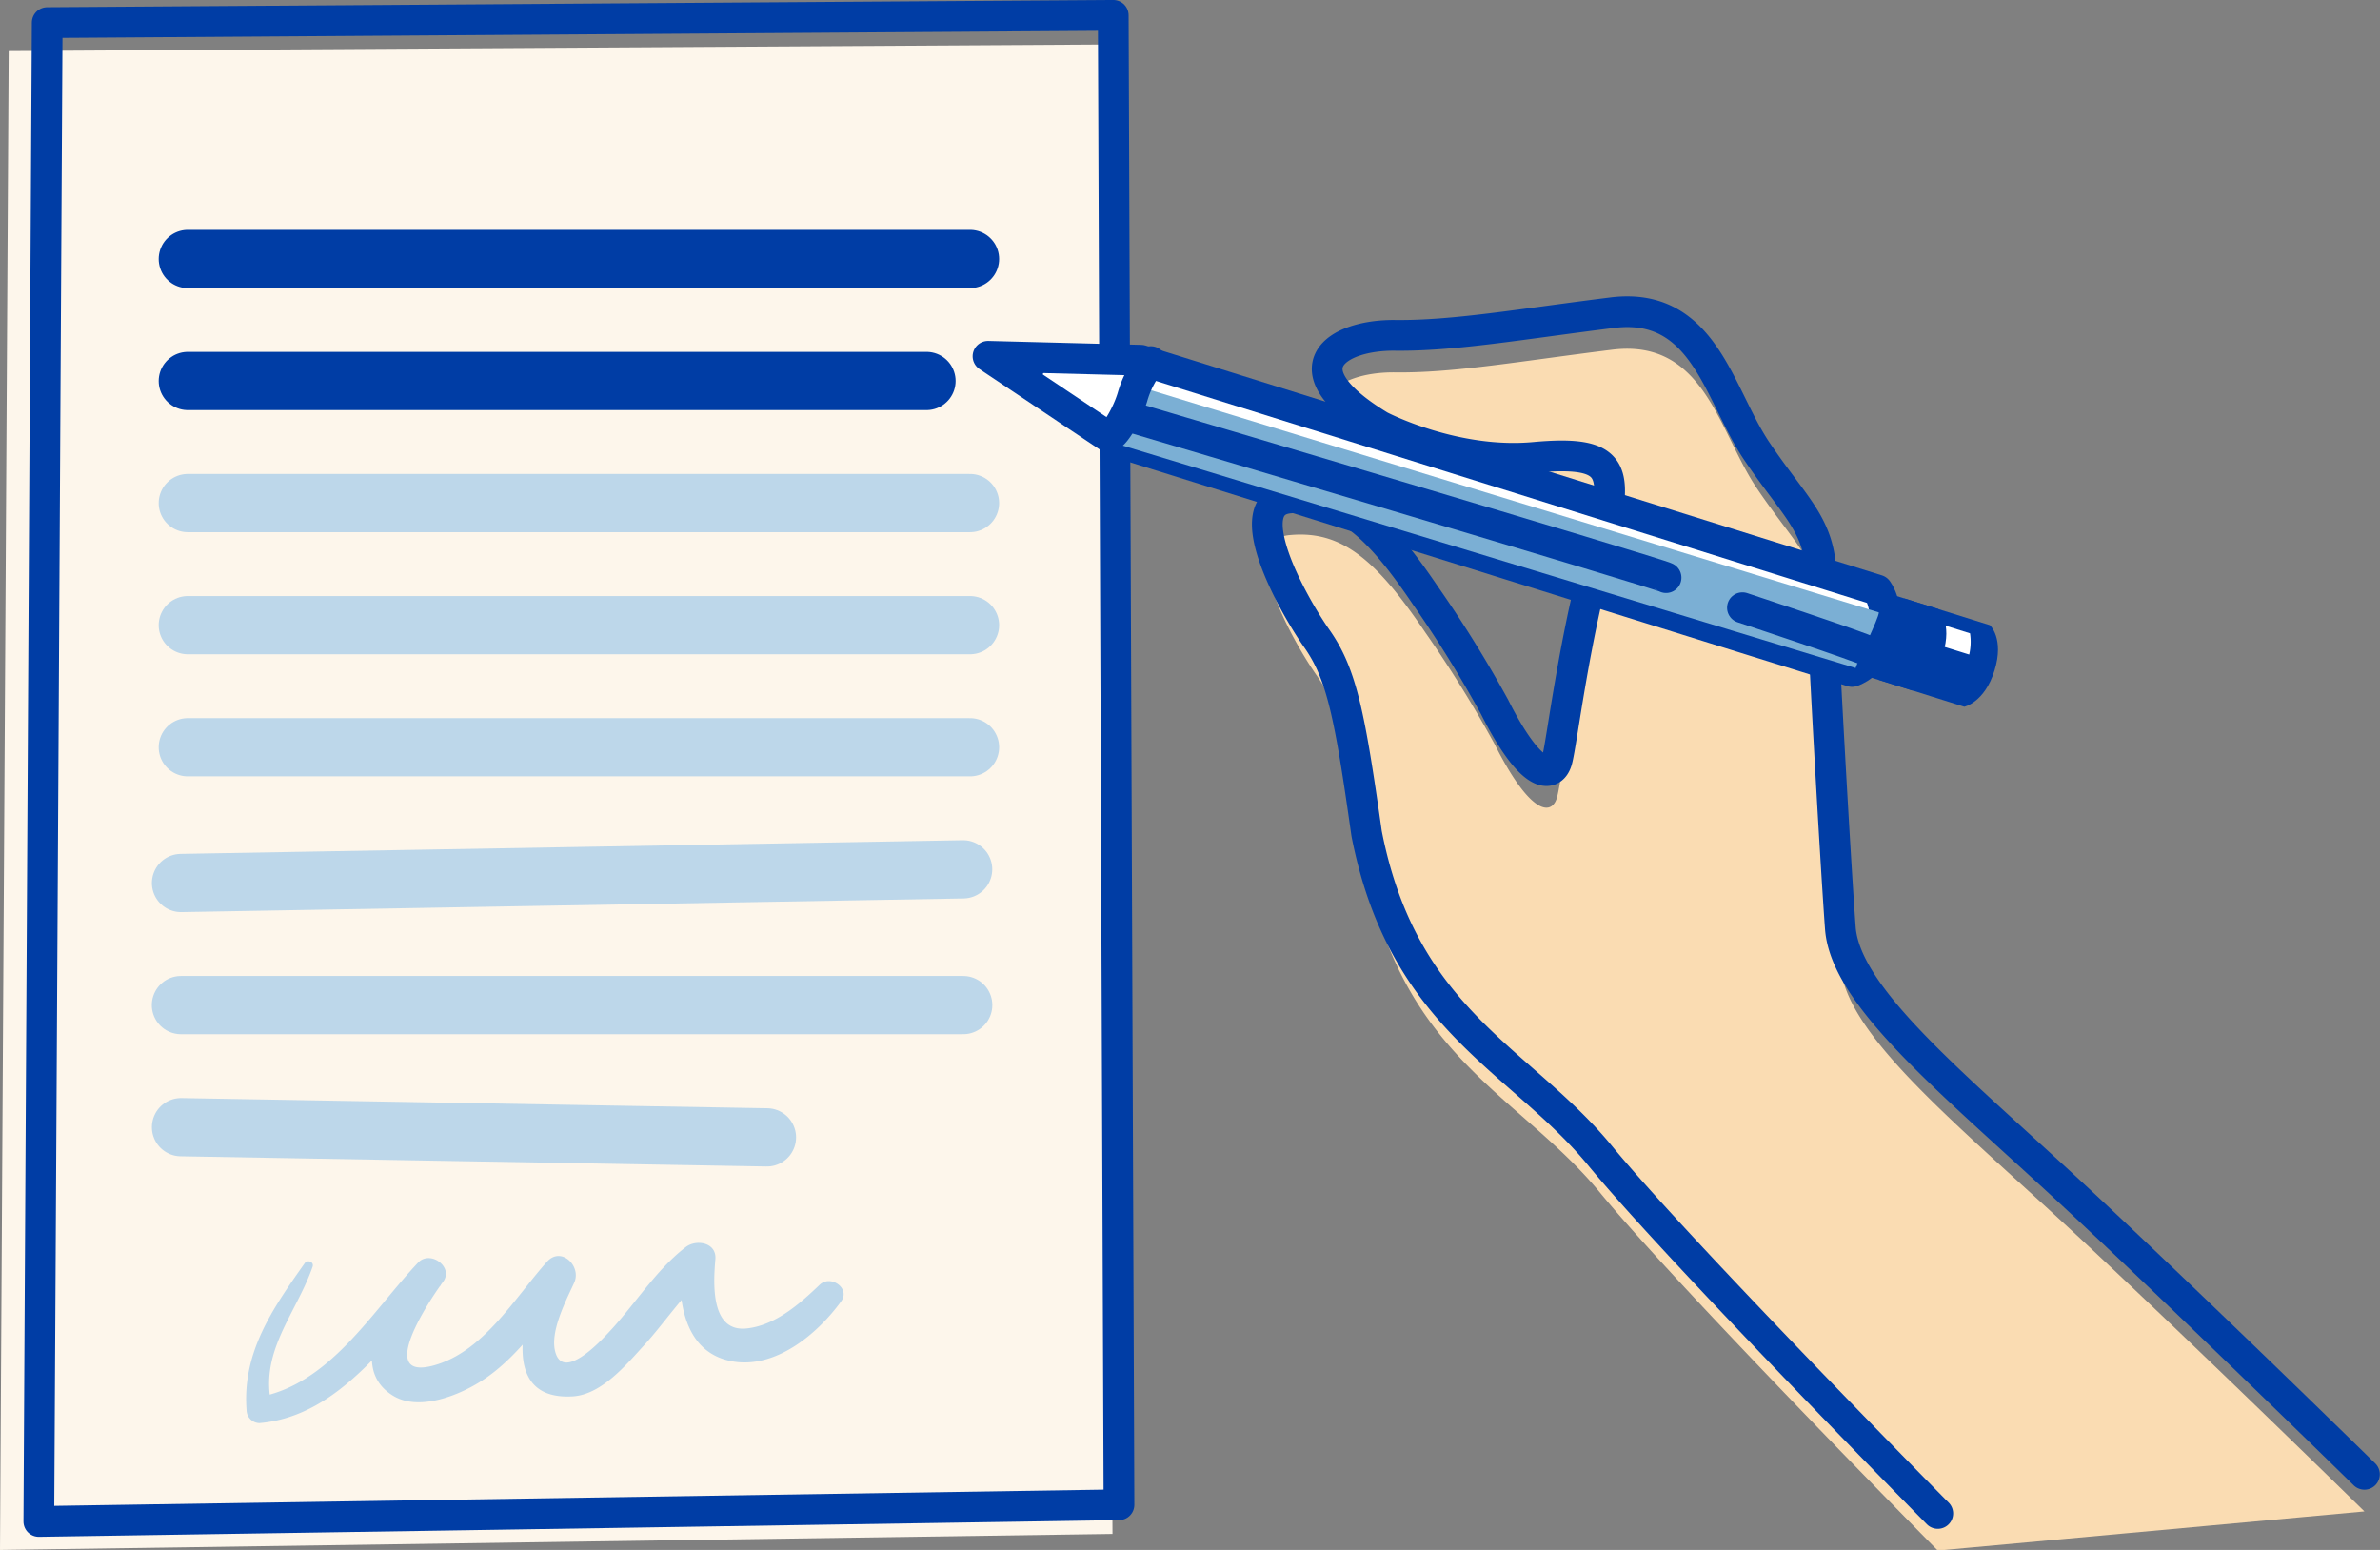 <svg xmlns="http://www.w3.org/2000/svg" xmlns:xlink="http://www.w3.org/1999/xlink" viewBox="0 0 315.06 205.16"><rect x="0" y="0" width="315.06" height="205.16" fill="#808080" stroke="none"/><defs><clipPath id="clip-path" transform="translate(0)"><rect width="315.07" height="205.16" style="fill:none"/></clipPath></defs><title>kuva_1</title><g id="Layer_2" data-name="Layer 2"><g id="Layer_1-2" data-name="Layer 1"><g style="clip-path:url(#clip-path)"><path d="M313,200.06s-25.34-24.83-40.38-38.68-28.35-24.79-29-33.65-2.42-39.8-2.55-46.61-3.51-9.06-8.54-16.55-6.92-19.79-19.11-18.28-21,3.1-28.73,3-14.68,4.34-2,12c0,0,9.79,5.12,20.44,4.15s10.83,1.73,9.19,10c-3.91,13.17-5.54,27.83-6.22,30.16s-3.45,2.42-8.26-7.13a160.52,160.52,0,0,0-9.15-14.74c-6.6-9.78-11.19-13.56-18-12.9-7,.67.34,13.93,3.64,18.62s4.36,10.15,6.58,25.79c4.83,24.71,20.36,29.82,30.88,42.6s44.73,47.4,44.73,47.4" transform="translate(0)" style="fill:#fadcb2"/></g><polygon points="1.15 6.76 0 205.16 147.27 203.04 146.49 5.89 1.15 6.76" style="fill:#fdf6eb"/><g style="clip-path:url(#clip-path)"><polygon points="6.25 2.99 5.14 201.39 148.13 199.18 147.37 2.03 6.25 2.99" style="fill:none;stroke:#003da5;stroke-linecap:round;stroke-linejoin:round;stroke-width:4.066px"/><path d="M40.32,167.23c-4.24,6-8.27,11.78-7.68,19.42a1.74,1.74,0,0,0,1.72,1.72c10.72-.94,17.07-11.28,24-18.25l-3-3c-3.17,4-9.92,13.51-3.37,17.6,3.39,2.11,8.57.05,11.54-1.8,5-3.1,8.3-8.38,12.12-12.67l-3.6-2.78c-2.37,5.25-6.56,18,3.79,17.36,3.8-.24,7.08-4.2,9.42-6.76,2.91-3.17,5.36-7.09,8.76-9.76l-3.91-1.62c-.42,5.36.39,12.29,6.73,13.49,5.79,1.1,11.4-3.62,14.52-7.94,1.24-1.72-1.4-3.55-2.84-2.19-2.65,2.53-5.83,5.36-9.64,5.79-4.85.55-4.45-6-4.18-9.15.19-2.24-2.53-2.69-3.92-1.62-4,3.07-6.83,7.75-10.28,11.38-.88.94-5.67,6.15-6.9,2.79-1-2.69,1.33-7.08,2.41-9.45,1-2.22-1.74-4.86-3.6-2.78-4.31,4.82-8.39,11.92-15,13.73-7.73,2.11-.51-8.72,1.24-11.07,1.46-1.94-1.68-4.25-3.3-2.55C49.12,173.72,43.57,183.42,33.9,185L36,186.2C34.22,179,39.17,174,41.38,167.68c.23-.66-.7-1-1.06-.45" transform="translate(0)" style="fill:#bdd7ea"/></g><line x1="24.86" y1="98.91" x2="128.41" y2="98.91" style="fill:none;stroke:#bdd7ea;stroke-linecap:round;stroke-linejoin:round;stroke-width:7.707px"/><line x1="24.86" y1="82.75" x2="128.41" y2="82.75" style="fill:none;stroke:#bdd7ea;stroke-linecap:round;stroke-linejoin:round;stroke-width:7.707px"/><line x1="24.86" y1="66.59" x2="128.41" y2="66.59" style="fill:none;stroke:#bdd7ea;stroke-linecap:round;stroke-linejoin:round;stroke-width:7.707px"/><line x1="24.86" y1="50.43" x2="122.65" y2="50.43" style="fill:none;stroke:#003da5;stroke-linecap:round;stroke-linejoin:round;stroke-width:7.707px"/><line x1="24.86" y1="34.28" x2="128.41" y2="34.28" style="fill:none;stroke:#003da5;stroke-linecap:round;stroke-linejoin:round;stroke-width:7.707px"/><line x1="23.96" y1="116.88" x2="127.5" y2="115.07" style="fill:none;stroke:#bdd7ea;stroke-linecap:round;stroke-linejoin:round;stroke-width:7.707px"/><line x1="23.95" y1="133.04" x2="127.51" y2="133.04" style="fill:none;stroke:#bdd7ea;stroke-linecap:round;stroke-linejoin:round;stroke-width:7.707px"/><line x1="23.96" y1="149.2" x2="101.53" y2="150.55" style="fill:none;stroke:#bdd7ea;stroke-linecap:round;stroke-linejoin:round;stroke-width:7.707px"/><g style="clip-path:url(#clip-path)"><path d="M313,195.15s-25.34-24.82-40.38-38.68-28.35-24.79-29-33.64S241.2,83,241.07,76.22s-3.51-9.07-8.54-16.55-6.92-19.8-19.11-18.28-21,3.09-28.73,3-14.68,4.34-2,12c0,0,9.79,5.13,20.44,4.15s10.83,1.73,9.19,10c-3.91,13.16-5.54,27.83-6.22,30.16s-3.45,2.41-8.26-7.14a160.52,160.52,0,0,0-9.15-14.74c-6.6-9.77-11.19-13.55-18-12.9-7,.68.34,13.93,3.64,18.62s4.36,10.15,6.58,25.79c4.83,24.72,20.36,29.82,30.88,42.61s44.73,47.39,44.73,47.39" transform="translate(0)" style="fill:none;stroke:#003da5;stroke-linecap:round;stroke-linejoin:round;stroke-width:4.066px"/><path d="M263.42,82.75s1.93,1.75.61,6-4,4.8-4,4.8L248.74,90l3.36-10.78Z" transform="translate(0)" style="fill:#003da5"/><path d="M260.68,86.64a7.42,7.42,0,0,0,.11-2.81L248.7,80.06l-.81,2.6Z" transform="translate(0)" style="fill:#fff"/><path d="M256.58,80.61s1.93,1.76.61,6-4,4.8-4,4.8L241.9,87.87l3.37-10.79Z" transform="translate(0)" style="fill:#003da5"/><path d="M249.88,78.52s1.93,1.76.61,6-4,4.79-4,4.79L235.2,85.77,238.57,75Z" transform="translate(0)" style="fill:#003da5"/><path d="M248.52,78.1s1.78,2.22.56,6.14-3.92,4.64-3.92,4.64L147.69,58.47l-16.9-11.31,20.26.52Z" transform="translate(0)" style="fill:#fff"/><path d="M248.52,78.1s1.78,2.22.56,6.14-3.92,4.64-3.92,4.64L147.69,58.47l-16.9-11.31,20.26.52Z" transform="translate(0)" style="fill:none;stroke:#003da5;stroke-linecap:round;stroke-linejoin:round;stroke-width:4.066px"/></g><polygon points="130.79 47.16 137.41 51.58 138.73 47.36 130.79 47.16" style="fill:#003da5"/><g style="clip-path:url(#clip-path)"><path d="M147,58.49l98.64,29.93c.3-1,3.08-6.59,3.08-7.36L150.82,51.18Z" transform="translate(0)" style="fill:#7bafd4"/><path d="M220.55,76.46C220,76,149.77,55.23,149.77,55.23" transform="translate(0)" style="fill:none;stroke:#003da5;stroke-linecap:round;stroke-linejoin:round;stroke-width:4.066px"/></g><g style="clip-path:url(#clip-path)"><path d="M247.33,86.21c-.52-.42-16.67-5.77-16.67-5.77" transform="translate(0)" style="fill:none;stroke:#003da5;stroke-linecap:round;stroke-linejoin:round;stroke-width:4.066px"/></g><g style="clip-path:url(#clip-path)"><path d="M152.35,47.86a13.15,13.15,0,0,0-2.44,4.71c-.91,3-3,5.84-3,4.85" transform="translate(0)" style="fill:#fff"/><path d="M152.35,47.86a13.15,13.15,0,0,0-2.44,4.71c-.91,3-3,5.84-3,4.85" transform="translate(0)" style="fill:none;stroke:#003da5;stroke-linecap:round;stroke-linejoin:round;stroke-width:4.059px"/></g></g></g></svg>